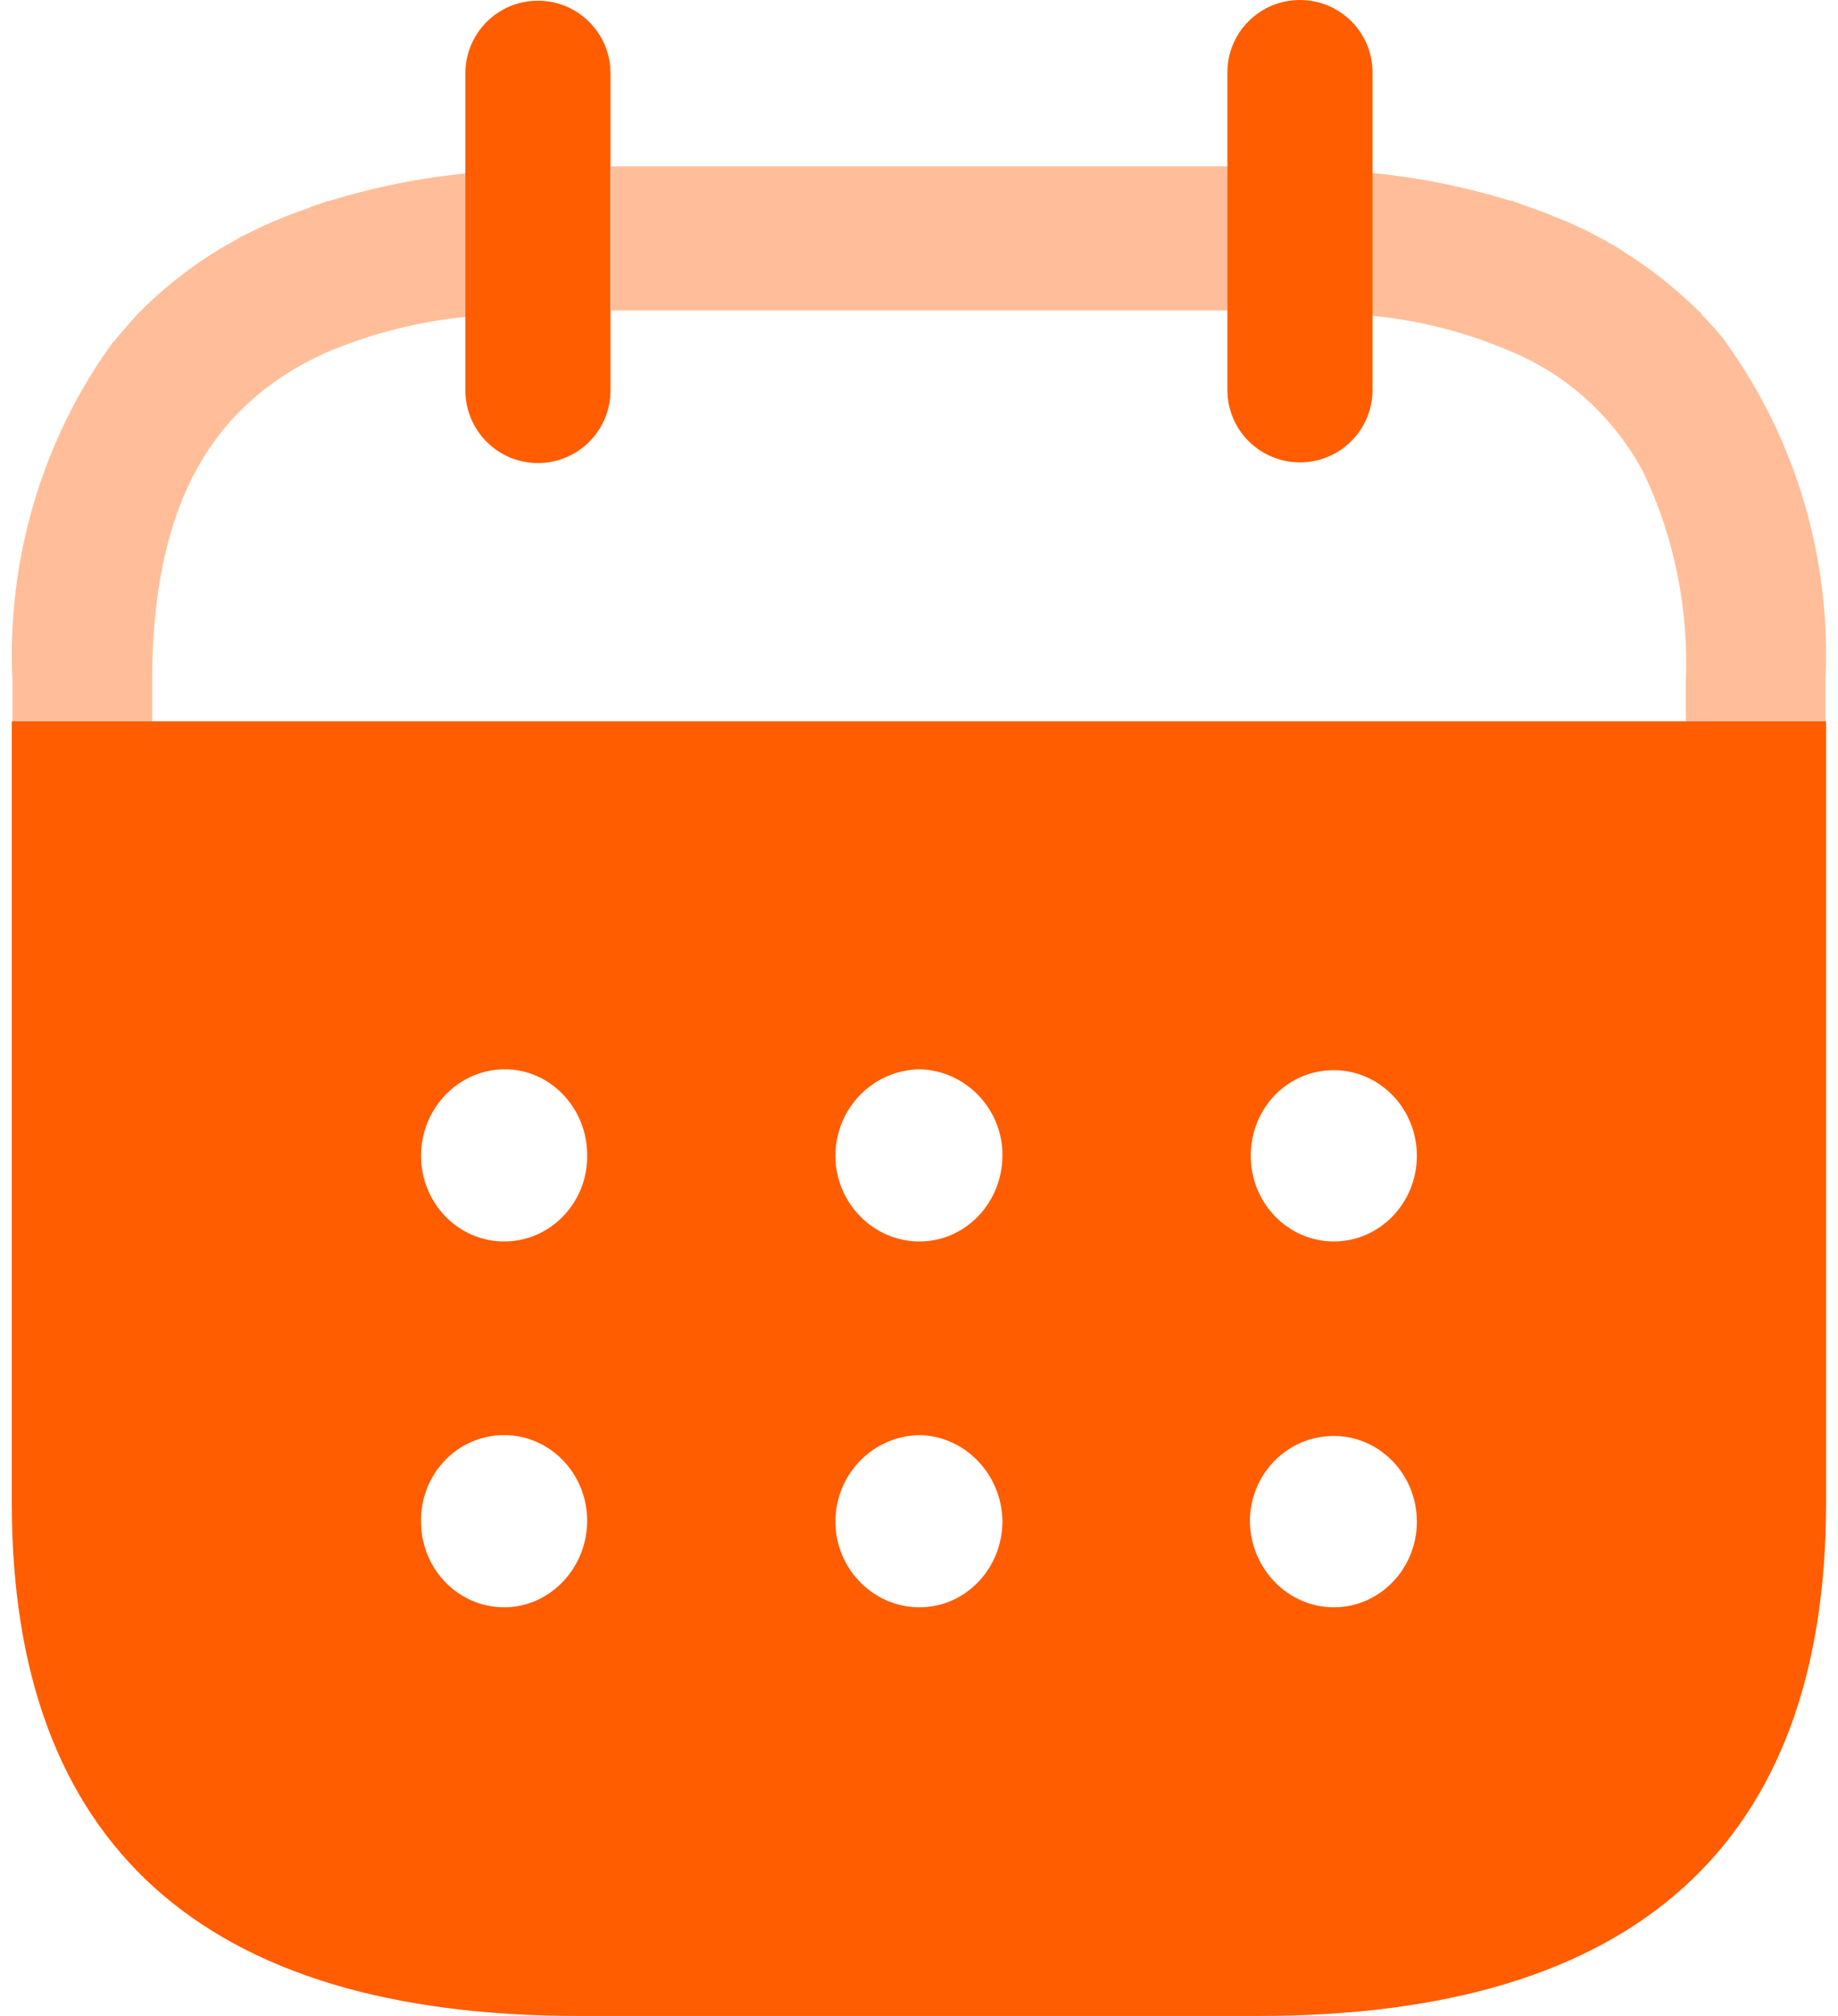 <svg width="62" height="68" viewBox="0 0 62 68" fill="none" xmlns="http://www.w3.org/2000/svg">
<path opacity="0.4" d="M20.618 10.474H41.503V5.611H20.618V10.474ZM15.867 5.811V5.835C14.237 5.984 12.624 6.307 11.055 6.794V6.776C10.947 6.822 10.854 6.843 10.763 6.888C10.638 6.919 10.515 6.964 10.399 7.021C10.055 7.133 9.711 7.267 9.387 7.403C9.215 7.469 9.043 7.557 8.871 7.624C8.634 7.736 8.378 7.869 8.141 7.981L7.558 8.317C7.386 8.404 7.234 8.516 7.062 8.619C6.184 9.185 5.371 9.848 4.636 10.601L4.592 10.646C4.332 10.949 4.076 11.227 3.84 11.518L3.796 11.56C1.41 14.853 0.214 18.91 0.421 23.023V24.327H5.132V23.011C5.132 17.279 6.957 13.712 11.02 11.884C12.572 11.227 14.211 10.822 15.879 10.674H15.923V5.832L15.867 5.811ZM58.212 11.542L58.192 11.5C57.95 11.194 57.69 10.904 57.416 10.628L57.389 10.583C56.646 9.836 55.823 9.17 54.943 8.601C54.791 8.51 54.651 8.398 54.47 8.298C54.289 8.199 54.082 8.074 53.866 7.963C53.656 7.851 53.394 7.717 53.137 7.605C52.989 7.539 52.813 7.451 52.624 7.385C52.294 7.248 51.977 7.115 51.635 7.003C51.507 6.961 51.399 6.916 51.271 6.87C51.142 6.825 51.072 6.801 50.979 6.758V6.782C49.407 6.295 47.794 5.974 46.164 5.823V10.64C47.812 10.786 49.428 11.194 50.953 11.851C52.869 12.638 54.456 14.087 55.447 15.954C56.48 18.136 56.967 20.551 56.867 22.977V24.327H61.575V23.011C61.785 18.898 60.595 14.838 58.212 11.542Z" fill="#FF5D00"/>
<path d="M46.298 2.438V13.153C46.298 14.503 45.203 15.596 43.85 15.596C42.498 15.596 41.403 14.503 41.403 13.153V2.462C41.39 1.112 42.48 0.009 43.832 5.69325e-05C45.185 -0.009 46.289 1.075 46.298 2.425V2.438ZM20.594 2.476V13.165C20.594 14.521 19.498 15.62 18.145 15.62C16.792 15.62 15.698 14.521 15.698 13.165V2.476C15.698 1.12 16.792 0.024 18.145 0.024C19.498 0.024 20.594 1.12 20.594 2.476ZM61.598 24.33V50.695C61.598 62.191 55.178 68 42.453 68H19.514C6.819 68 0.398 62.191 0.398 50.695V24.33H61.598ZM44.992 48.437C43.416 48.437 42.161 49.731 42.161 51.327C42.191 52.922 43.446 54.216 44.992 54.216C46.539 54.216 47.794 52.922 47.794 51.327C47.794 49.731 46.539 48.437 44.992 48.437ZM31.013 48.407C29.437 48.437 28.182 49.731 28.182 51.327C28.182 52.922 29.466 54.216 31.013 54.216C32.56 54.216 33.815 52.922 33.815 51.297C33.786 49.731 32.56 48.437 31.013 48.407ZM17.004 48.407C15.428 48.407 14.174 49.731 14.203 51.327C14.203 52.922 15.458 54.216 17.004 54.216C18.551 54.216 19.806 52.892 19.806 51.297C19.806 49.701 18.551 48.407 17.004 48.407ZM44.992 36.098C43.416 36.098 42.191 37.392 42.191 38.987C42.191 40.582 43.446 41.876 44.992 41.876C46.539 41.876 47.794 40.582 47.794 38.987C47.794 37.392 46.539 36.098 44.992 36.098ZM31.013 36.068C29.437 36.098 28.182 37.392 28.182 38.987C28.182 40.582 29.466 41.876 31.013 41.876C32.56 41.876 33.815 40.582 33.815 38.957C33.815 37.392 32.56 36.098 31.013 36.068ZM17.034 36.068C15.458 36.068 14.203 37.392 14.203 38.987C14.203 40.582 15.458 41.876 17.004 41.876C18.58 41.876 19.835 40.552 19.806 38.957C19.806 37.362 18.551 36.068 17.034 36.068Z" fill="#FF5D00"/>
</svg>
